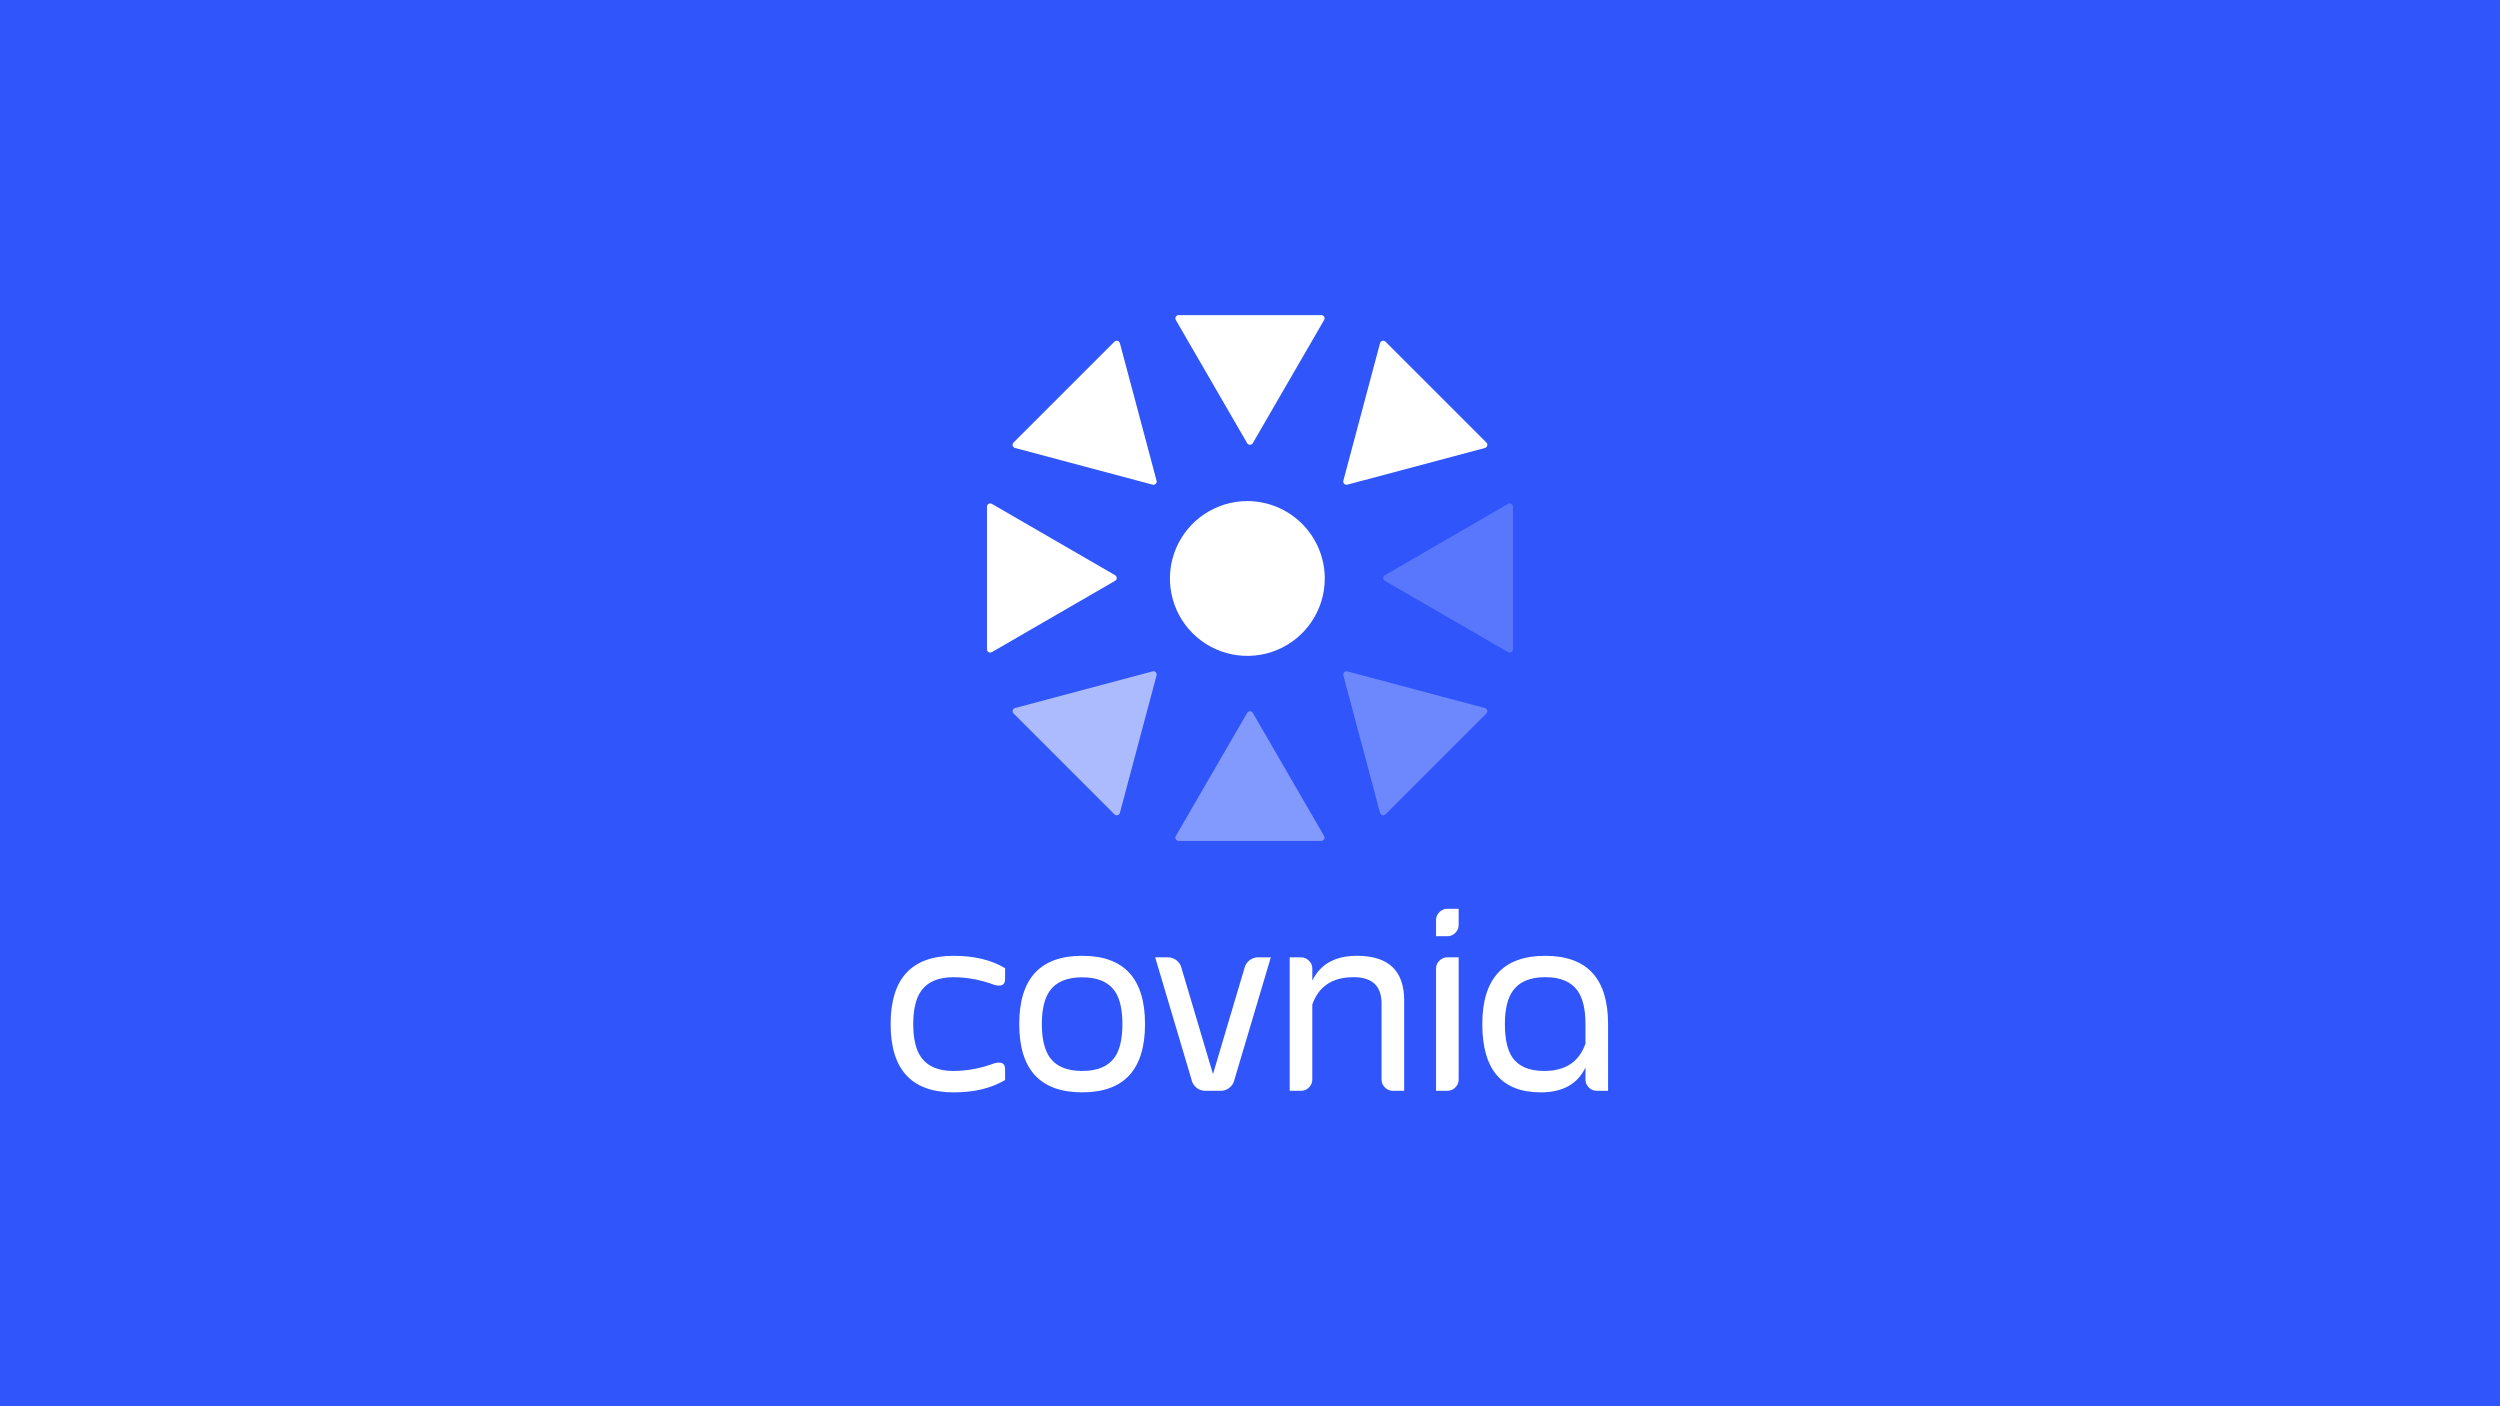 <svg xmlns="http://www.w3.org/2000/svg" fill="none" viewBox="0 0 1920 1080" height="1080" width="1920">
<rect fill="#2F55FB" height="1080" width="1920"></rect>
<path fill="white" d="M771.918 829.436C761.393 835.768 748.204 838.934 732.35 838.934C700.117 838.934 684 821.457 684 786.503C684 751.549 700.117 734.072 732.35 734.072C748.204 734.072 761.393 737.238 771.918 743.57V751.879C771.918 755.243 770.375 756.925 767.289 756.925C766.089 756.905 764.896 756.739 763.736 756.43C753.714 752.591 743.088 750.581 732.36 750.494C720.651 750.494 712.329 754.023 707.395 761.08C703.382 766.751 701.375 775.227 701.375 786.506C701.375 797.785 703.378 806.256 707.383 811.919C712.316 818.976 720.638 822.505 732.348 822.505C743.076 822.417 753.702 820.407 763.724 816.569C764.884 816.26 766.077 816.094 767.277 816.074C770.363 816.074 771.906 817.756 771.906 821.119L771.918 829.436ZM831.122 750.578C819.413 750.578 811.092 754.074 806.157 761.064C802.144 766.736 800.137 775.211 800.137 786.491C800.137 797.77 802.144 806.278 806.157 812.015C811.09 819.006 819.412 822.501 831.122 822.501C842.833 822.501 851.155 819.006 856.088 812.015C860.035 806.277 862.008 797.769 862.008 786.491C862.008 775.213 860.035 766.737 856.088 761.064C851.153 754.074 842.832 750.578 831.122 750.578ZM831.122 734.056C863.291 734.056 879.375 751.533 879.375 786.487C879.375 821.441 863.291 838.918 831.122 838.918C798.889 838.918 782.773 821.441 782.773 786.487C782.773 751.533 798.889 734.056 831.122 734.056ZM896.05 735.244C898.732 735.035 901.397 735.829 903.529 737.473C905.661 739.118 907.11 741.496 907.596 744.149L931.574 824.88L955.558 744.147C956.044 741.494 957.493 739.116 959.625 737.471C961.758 735.827 964.422 735.033 967.104 735.243H975.985L948.152 828.836C947.666 831.489 946.217 833.867 944.085 835.512C941.952 837.156 939.288 837.95 936.606 837.741H926.542C923.859 837.95 921.195 837.156 919.063 835.512C916.931 833.867 915.482 831.489 914.996 828.836L887.169 735.244H896.05ZM1078.4 837.741H1069.72C1068.58 837.753 1067.45 837.53 1066.39 837.087C1065.34 836.643 1064.39 835.988 1063.6 835.162C1062.77 834.378 1062.11 833.426 1061.66 832.37C1061.22 831.313 1061 830.175 1061.03 829.028V770.662C1061.03 757.206 1053.86 750.478 1039.52 750.478C1023.34 750.478 1012.78 757.469 1007.84 771.451V829.039C1007.87 830.185 1007.65 831.323 1007.21 832.38C1006.77 833.437 1006.11 834.388 1005.27 835.172C1004.48 835.998 1003.53 836.653 1002.48 837.097C1001.43 837.54 1000.3 837.763 999.155 837.751H990.483V735.244H999.167C1000.31 735.232 1001.44 735.455 1002.49 735.898C1003.54 736.342 1004.5 736.997 1005.28 737.823C1006.12 738.607 1006.78 739.558 1007.22 740.615C1007.67 741.672 1007.88 742.81 1007.86 743.956V753.157C1013.97 740.427 1025.42 734.062 1042.2 734.062C1066.34 734.062 1078.41 745.505 1078.41 768.393L1078.4 837.741ZM1102.87 743.949C1102.85 742.803 1103.07 741.665 1103.51 740.608C1103.95 739.551 1104.61 738.6 1105.45 737.816C1106.24 736.99 1107.19 736.335 1108.24 735.891C1109.29 735.448 1110.42 735.225 1111.56 735.237H1120.25V829.028C1120.27 830.175 1120.06 831.313 1119.61 832.37C1119.17 833.426 1118.51 834.378 1117.68 835.162C1116.89 835.988 1115.94 836.643 1114.88 837.087C1113.83 837.53 1112.7 837.753 1111.56 837.741H1102.87V743.949ZM1102.87 706.646C1102.86 705.502 1103.08 704.367 1103.53 703.312C1103.97 702.257 1104.62 701.305 1105.45 700.513C1106.24 699.687 1107.19 699.031 1108.24 698.588C1109.29 698.144 1110.42 697.922 1111.56 697.934H1120.25V710.301C1120.26 711.445 1120.04 712.58 1119.6 713.635C1119.15 714.69 1118.5 715.643 1117.68 716.434C1116.89 717.26 1115.94 717.915 1114.88 718.359C1113.83 718.802 1112.7 719.025 1111.56 719.013H1102.87V706.646ZM1217.63 786.487C1217.63 775.209 1215.66 766.734 1211.71 761.061C1206.78 754.004 1198.46 750.475 1186.75 750.475C1175.04 750.475 1166.72 754.004 1161.78 761.061C1157.77 766.733 1155.76 775.208 1155.76 786.487C1155.76 797.898 1157.64 806.374 1161.39 811.914C1166.12 818.971 1174.31 822.5 1185.96 822.5C1202.21 822.5 1212.76 815.509 1217.63 801.527L1217.63 786.487ZM1217.63 819.837C1211.58 832.567 1200.13 838.932 1183.29 838.932C1153.36 838.932 1138.4 821.455 1138.4 786.501C1138.4 751.547 1154.51 734.07 1186.75 734.07C1218.92 734.07 1235 751.547 1235 786.501V837.749H1226.32C1225.18 837.761 1224.04 837.539 1222.99 837.095C1221.94 836.652 1220.99 835.997 1220.2 835.171C1219.37 834.386 1218.71 833.435 1218.26 832.378C1217.82 831.322 1217.6 830.183 1217.63 829.037L1217.63 819.837Z"></path>
<path fill="white" d="M759.237 386.968C759.617 386.751 760.047 386.637 760.484 386.637C760.922 386.637 761.352 386.751 761.732 386.968L856.387 441.751C856.764 441.97 857.078 442.285 857.295 442.663C857.513 443.042 857.628 443.471 857.628 443.907C857.628 444.344 857.513 444.772 857.295 445.151C857.078 445.529 856.764 445.844 856.387 446.063L761.732 500.843C761.353 501.06 760.924 501.174 760.488 501.174C760.052 501.173 759.623 501.058 759.246 500.84C758.868 500.621 758.554 500.308 758.335 499.931C758.117 499.553 758.001 499.125 758 498.689V389.125C757.999 388.689 758.113 388.26 758.33 387.881C758.547 387.503 758.86 387.188 759.237 386.968Z"></path>
<g opacity="0.2">
<path fill="white" d="M1160.7 386.968C1160.32 386.751 1159.89 386.637 1159.46 386.637C1159.02 386.637 1158.59 386.751 1158.21 386.968L1063.55 441.751C1063.17 441.97 1062.86 442.285 1062.64 442.663C1062.42 443.042 1062.31 443.471 1062.31 443.907C1062.31 444.344 1062.42 444.772 1062.64 445.151C1062.86 445.529 1063.17 445.844 1063.55 446.063L1158.21 500.843C1158.59 501.063 1159.02 501.179 1159.45 501.179C1159.89 501.179 1160.32 501.064 1160.7 500.846C1161.08 500.627 1161.4 500.312 1161.62 499.933C1161.83 499.554 1161.95 499.124 1161.95 498.686V389.125C1161.95 388.688 1161.83 388.258 1161.61 387.88C1161.4 387.501 1161.08 387.186 1160.7 386.968Z"></path>
</g>
<g opacity="0.4">
<path fill="white" d="M903.018 644.558C902.802 644.178 902.688 643.749 902.688 643.311C902.688 642.874 902.802 642.444 903.018 642.064L957.819 547.456C958.038 547.079 958.353 546.765 958.731 546.548C959.11 546.33 959.539 546.216 959.976 546.216C960.412 546.216 960.841 546.33 961.22 546.548C961.598 546.765 961.913 547.079 962.132 547.456L1016.93 642.077C1017.15 642.455 1017.27 642.885 1017.27 643.322C1017.27 643.76 1017.15 644.19 1016.94 644.569C1016.72 644.948 1016.4 645.263 1016.02 645.482C1015.64 645.701 1015.21 645.816 1014.78 645.816H905.174C904.736 645.814 904.306 645.697 903.927 645.476C903.549 645.255 903.236 644.939 903.018 644.558Z"></path>
</g>
<path fill="white" d="M903.018 243.247C902.802 243.627 902.688 244.057 902.688 244.494C902.688 244.932 902.802 245.361 903.018 245.741L957.819 340.365C958.038 340.743 958.353 341.056 958.731 341.273C959.11 341.491 959.539 341.605 959.976 341.605C960.412 341.605 960.841 341.491 961.22 341.273C961.598 341.056 961.913 340.743 962.132 340.365L1016.93 245.741C1017.15 245.362 1017.27 244.932 1017.27 244.495C1017.27 244.057 1017.15 243.627 1016.93 243.248C1016.72 242.869 1016.4 242.554 1016.02 242.335C1015.64 242.116 1015.21 242.001 1014.77 242.002H905.174C904.737 242.002 904.308 242.118 903.93 242.336C903.551 242.555 903.237 242.869 903.018 243.247Z"></path>
<g opacity="0.6">
<path fill="white" d="M777.765 545.532C777.88 545.11 778.103 544.725 778.413 544.416C778.722 544.107 779.107 543.883 779.529 543.768L885.201 515.606C885.623 515.494 886.067 515.495 886.489 515.609C886.91 515.722 887.295 515.944 887.603 516.253C887.912 516.562 888.134 516.946 888.248 517.367C888.362 517.789 888.363 518.233 888.251 518.655L860.069 624.297C859.957 624.72 859.735 625.106 859.426 625.415C859.117 625.725 858.731 625.948 858.309 626.062C857.886 626.175 857.441 626.176 857.018 626.063C856.595 625.95 856.21 625.727 855.9 625.418L778.399 547.945C778.09 547.634 777.869 547.247 777.758 546.823C777.647 546.4 777.649 545.954 777.765 545.532Z"></path>
</g>
<path fill="white" d="M1061.64 261.758C1061.22 261.874 1060.83 262.097 1060.52 262.406C1060.21 262.715 1059.99 263.1 1059.87 263.522L1031.69 369.167C1031.58 369.589 1031.58 370.033 1031.69 370.454C1031.81 370.875 1032.03 371.26 1032.34 371.568C1032.65 371.877 1033.03 372.099 1033.45 372.213C1033.87 372.326 1034.32 372.327 1034.74 372.216L1140.42 344.042C1140.85 343.929 1141.23 343.707 1141.54 343.398C1141.85 343.089 1142.07 342.703 1142.19 342.28C1142.3 341.858 1142.3 341.412 1142.19 340.99C1142.07 340.567 1141.85 340.181 1141.54 339.872L1064.04 262.401C1063.73 262.093 1063.35 261.871 1062.93 261.758C1062.5 261.646 1062.06 261.645 1061.64 261.758Z"></path>
<g opacity="0.3">
<path fill="white" d="M1061.63 626.052C1061.2 625.937 1060.82 625.714 1060.51 625.404C1060.2 625.095 1059.98 624.711 1059.86 624.289L1031.69 518.655C1031.58 518.233 1031.58 517.789 1031.69 517.368C1031.8 516.946 1032.03 516.562 1032.34 516.253C1032.64 515.945 1033.03 515.723 1033.45 515.609C1033.87 515.495 1034.32 515.494 1034.74 515.606L1140.42 543.777C1140.84 543.89 1141.23 544.112 1141.54 544.421C1141.85 544.73 1142.07 545.115 1142.18 545.537C1142.3 545.96 1142.3 546.405 1142.19 546.828C1142.07 547.25 1141.85 547.636 1141.54 547.945L1064.04 625.418C1063.73 625.727 1063.34 625.947 1062.92 626.059C1062.49 626.17 1062.05 626.168 1061.63 626.052Z"></path>
</g>
<path fill="white" d="M777.753 342.279C777.868 342.701 778.091 343.085 778.401 343.394C778.71 343.704 779.095 343.927 779.517 344.042L885.2 372.216C885.622 372.328 886.066 372.327 886.488 372.213C886.909 372.099 887.294 371.877 887.602 371.568C887.911 371.26 888.134 370.876 888.247 370.454C888.361 370.033 888.362 369.589 888.25 369.167L860.066 263.522C859.954 263.099 859.731 262.713 859.422 262.403C859.113 262.094 858.727 261.871 858.304 261.757C857.881 261.644 857.436 261.644 857.013 261.757C856.59 261.871 856.204 262.094 855.895 262.403L778.395 339.875C778.087 340.184 777.865 340.569 777.753 340.991C777.64 341.413 777.64 341.857 777.753 342.279Z"></path>
<path fill="white" d="M1017.43 444.44C1017.4 456.189 1013.88 467.665 1007.33 477.418C1000.78 487.172 991.48 494.766 980.612 499.241C969.745 503.716 957.795 504.871 946.271 502.561C934.748 500.251 924.167 494.58 915.866 486.263C907.564 477.946 901.915 467.356 899.63 455.831C897.346 444.306 898.529 432.363 903.03 421.51C907.531 410.657 915.149 401.381 924.921 394.853C934.693 388.325 946.181 384.838 957.934 384.832C965.756 384.84 973.5 386.388 980.723 389.388C987.947 392.388 994.509 396.781 1000.03 402.317C1005.56 407.852 1009.94 414.421 1012.92 421.649C1015.91 428.876 1017.44 436.621 1017.43 444.44Z"></path>
</svg>
